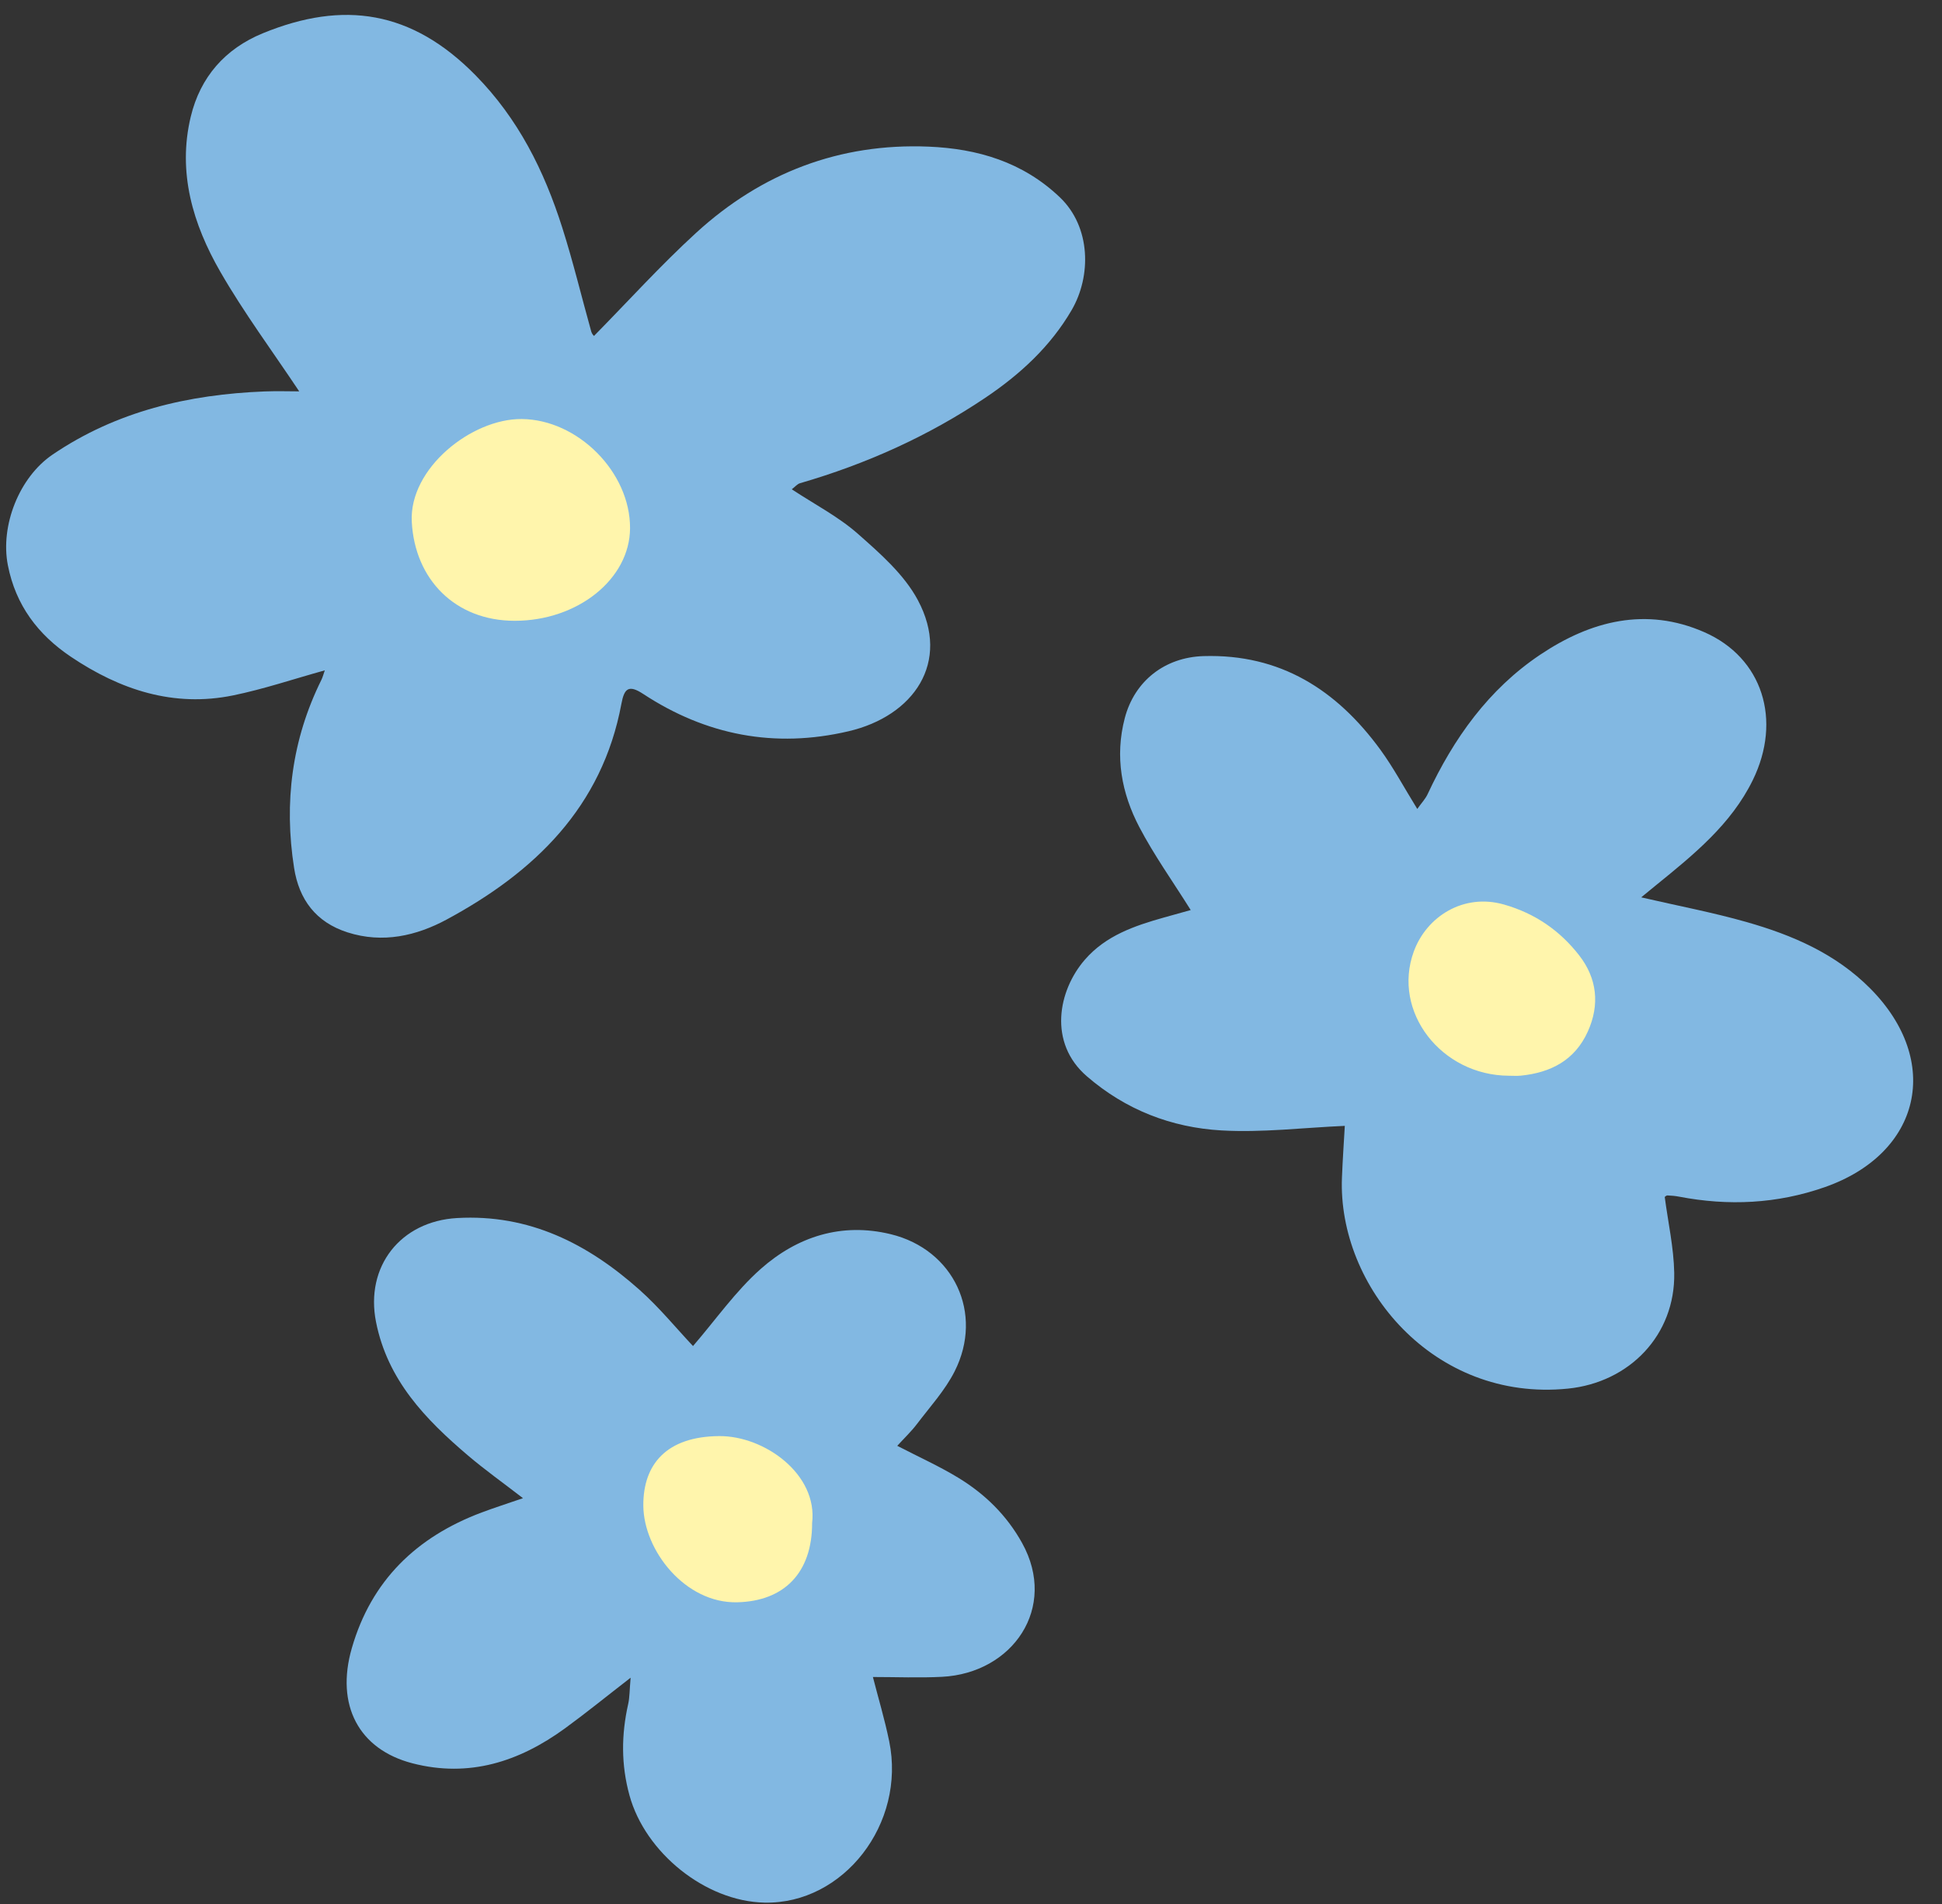 <?xml version="1.0" encoding="UTF-8" standalone="no"?><svg xmlns="http://www.w3.org/2000/svg" xmlns:xlink="http://www.w3.org/1999/xlink" fill="#000000" height="495.3" preserveAspectRatio="xMidYMid meet" version="1" viewBox="0.4 -1.9 505.1 495.3" width="505.1" zoomAndPan="magnify"><rect x="0.4" y="-1.9" width="505.1" height="495.3" fill="#333333" stroke="none"/><g><g id="change1_1"><path d="M78.223,99.89c-6.948-10.431-14.36-20.41-20.522-31.11 c-7.124-12.37-11.17-25.824-7.689-40.326C52.486,18.146,58.949,10.78,68.735,6.762 c21.055-8.646,38.8-5.879,55.275,10.84c11.213,11.379,17.911,24.891,22.621,39.676 c2.846,8.935,5.039,18.078,7.567,27.116c0.165,0.589,0.687,1.079,0.689,1.082 c8.893-9.032,17.351-18.397,26.623-26.87c17.006-15.54,37.289-23.326,60.403-22.37 c12.671,0.524,24.482,3.958,34.144,13.176c8.137,7.763,8.185,20.538,3.089,29.302 c-5.508,9.473-13.401,16.737-22.468,22.836c-14.884,10.012-31.019,17.235-48.205,22.23 c-0.709,0.206-1.27,0.919-2.141,1.578c6,3.957,12.14,7.12,17.164,11.55 c5.821,5.133,12.082,10.62,15.642,17.292c8.589,16.096-1.007,30.114-18.07,34.097 c-19.177,4.477-36.999,1.039-53.375-9.711c-3.797-2.493-4.929-1.425-5.667,2.54 c-5.003,26.882-22.599,43.808-45.442,56.124c-7.873,4.245-16.638,6.274-25.783,3.349 c-8.252-2.639-12.624-8.55-13.91-16.758c-2.662-16.995-0.599-33.377,7.097-48.908 c0.35-0.707,0.539-1.493,0.888-2.484c-8.201,2.275-15.92,4.891-23.842,6.513 c-15.506,3.175-29.431-1.459-42.207-10.054c-8.531-5.739-14.35-13.379-16.384-23.81 c-2.006-10.287,2.947-22.872,11.632-28.766c16.677-11.317,35.391-15.647,55.174-16.425 C72.473,99.781,75.706,99.89,78.223,99.89z M433.384,309.405c0.871,6.634,2.348,13.17,2.47,19.732 c0.302,16.186-11.638,28.502-27.631,30.119c-35.042,3.544-59.894-26.669-58.794-54.839 c0.191-4.877,0.534-9.747,0.744-13.498c-10.862,0.475-21.547,1.8-32.12,1.185 c-12.984-0.755-24.868-5.33-35.003-14.106c-10.043-8.695-7.481-22.253-0.469-30.317 c5.444-6.261,12.881-8.787,20.516-10.941c2.391-0.675,4.785-1.336,6.997-1.952 c-4.684-7.474-9.526-14.252-13.358-21.559c-4.63-8.829-6.406-18.342-3.799-28.327 c2.539-9.724,10.46-15.858,20.489-16.162c19.988-0.605,34.645,8.806,45.984,24.324 c3.394,4.644,6.12,9.776,9.613,15.43c1.103-1.556,2.109-2.605,2.691-3.851 c6.772-14.501,15.825-27.239,29.259-36.253c13.183-8.845,27.561-12.522,42.725-5.864 c15.139,6.646,20.241,22.863,12.575,38.497c-5.652,11.527-15.451,19.431-25.17,27.317 c-1.131,0.917-2.253,1.846-3.837,3.146c9.666,2.232,18.648,3.928,27.404,6.421 c11.923,3.395,23.173,8.22,32.177,17.29c18.723,18.862,13.271,42.874-11.865,51.669 c-12.393,4.336-25.042,4.93-37.887,2.46c-0.991-0.191-2.009-0.276-3.018-0.315 C433.8,308.997,433.508,309.329,433.384,309.405z M180.647,348.184c5.946-6.886,11.081-14.282,17.633-20.075 c9.487-8.387,20.981-12.131,33.801-9.011c16.394,3.989,24.243,20.583,16.613,35.673 c-2.499,4.943-6.392,9.198-9.78,13.668c-1.498,1.977-3.326,3.705-5.144,5.699 c5.664,2.931,10.928,5.299,15.822,8.273c6.943,4.219,12.626,9.743,16.654,17.009 c9.32,16.813-2.429,33.855-20.845,34.796c-5.909,0.302-11.845,0.047-17.965,0.047 c1.368,5.341,3.057,10.972,4.237,16.707c4.408,21.429-11.877,42.411-32.438,41.974 c-15.415-0.328-31.018-13.023-35.105-27.871c-2.209-8.025-2.133-15.822-0.343-23.793 c0.389-1.733,0.347-3.564,0.633-6.835c-6.466,5.005-11.683,9.252-17.115,13.203 c-11.882,8.644-24.883,12.865-39.611,9.065c-13.984-3.608-20.051-15.154-15.799-29.921 c5.082-17.651,16.853-28.962,33.764-35.313c3.159-1.187,6.378-2.214,10.764-3.727 c-5.344-4.125-9.973-7.414-14.281-11.08c-11.072-9.42-20.94-19.609-23.944-34.759 c-2.856-14.402,6.354-26.188,21.097-27.021c18.753-1.06,33.929,6.666,47.374,18.614 C171.865,338.122,176.308,343.582,180.647,348.184z" fill="#82b8e2"/></g><g id="change2_1"><path d="M134.267,159.561c-15.483-0.004-25.982-10.786-26.768-25.744 c-0.731-13.914,15.56-26.837,28.581-26.734c14.591,0.115,28.252,13.804,28.192,28.384 C164.216,148.687,150.671,159.564,134.267,159.561z M395.922,277.864c7.815-0.782,14.078-3.99,17.461-11.483 c3.164-7.006,2.387-13.827-2.219-19.765c-5.005-6.452-11.45-10.939-19.582-13.262 c-10.539-3.011-20.14,3.135-23.461,12.207c-5.731,15.655,7.156,32.248,24.723,32.321 C393.87,277.878,394.905,277.966,395.922,277.864z M187.461,371.604c-13.646,0.099-19.793,7.285-19.737,18.046 c0.061,11.71,10.906,25.486,24.4,25.179c12.259-0.279,19.517-7.705,19.505-20.625 C213.133,381.499,199.201,371.519,187.461,371.604z" fill="#fff5ac"/></g></g></svg>